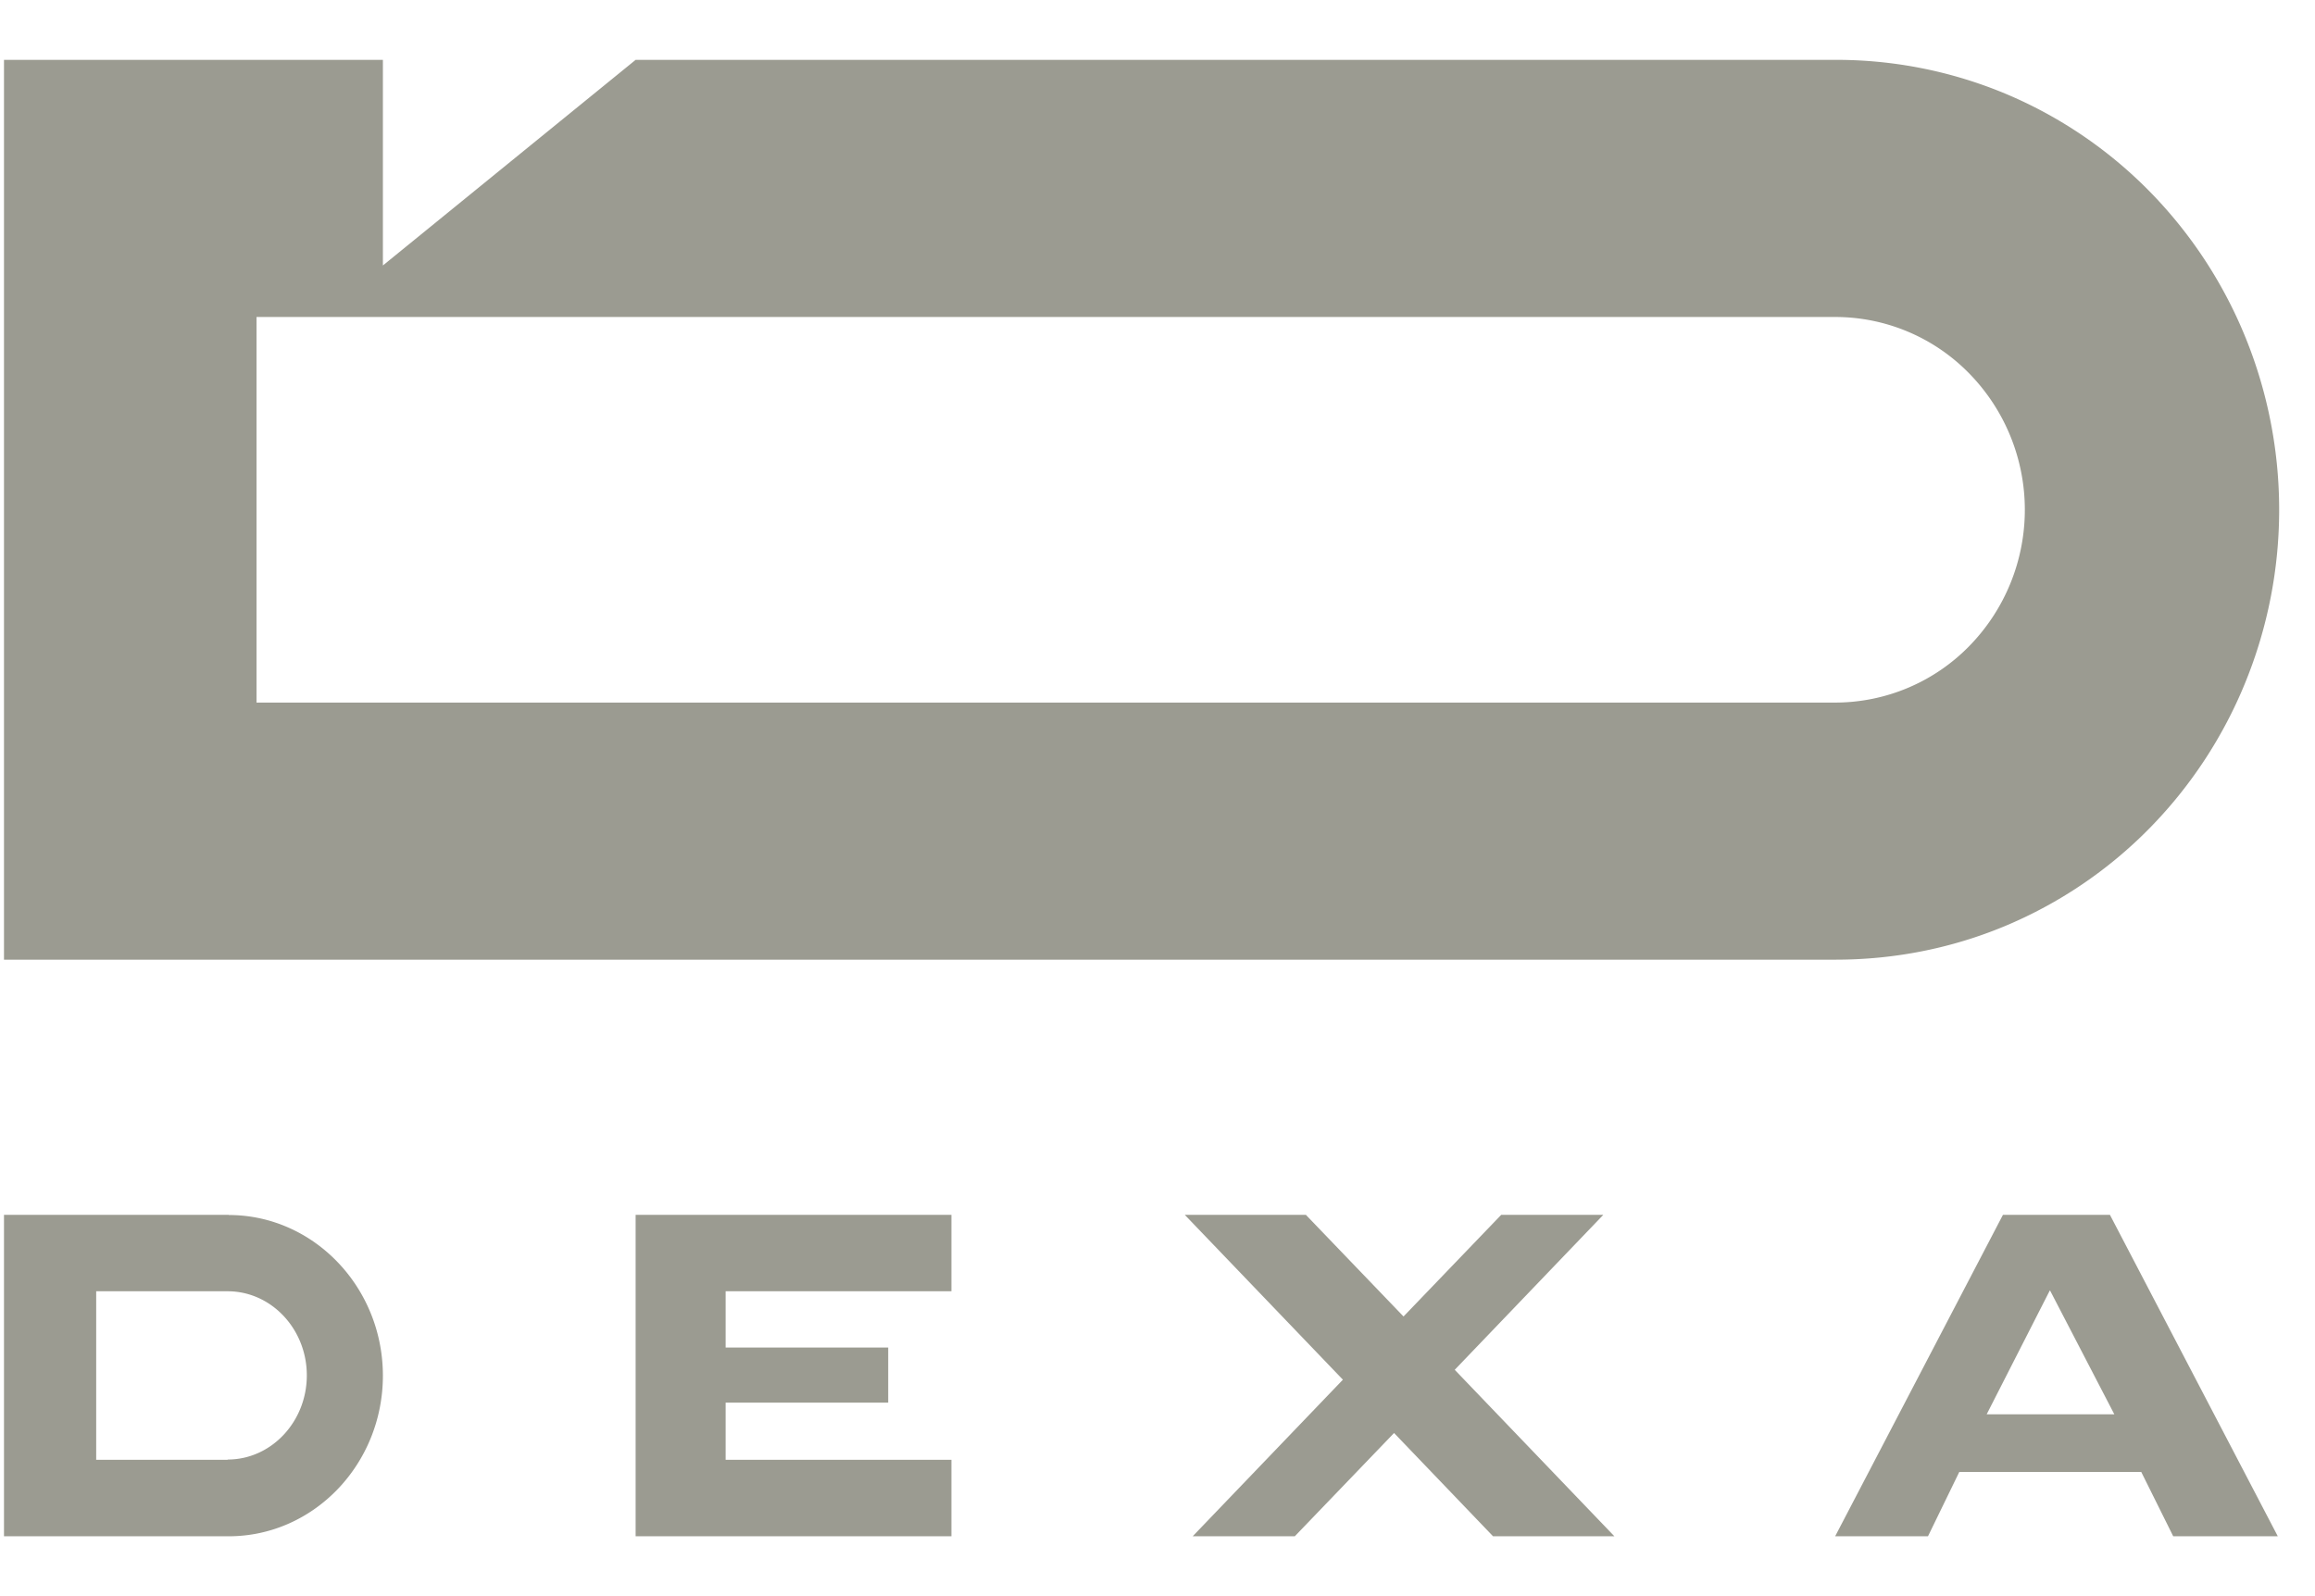 <svg fill="none" xmlns="http://www.w3.org/2000/svg" viewBox="0 0 58 40"><g clip-path="url(#a)"><g clip-path="url(#b)" fill="#9B9B91"><path d="M45.989 1.5H15.925L9.593 6.653V1.5H.1v22.55H45.99c1.458 0 2.9-.281 4.249-.845a11.053 11.053 0 0 0 3.608-2.441 11.283 11.283 0 0 0 2.409-3.665 11.472 11.472 0 0 0 0-8.648 11.284 11.284 0 0 0-2.41-3.664 11.052 11.052 0 0 0-3.607-2.441 10.998 10.998 0 0 0-4.25-.846Zm0 16.107H6.427V7.944h39.556a4.69 4.69 0 0 1 3.354 1.415 4.886 4.886 0 0 1 0 6.833 4.7 4.7 0 0 1-3.354 1.415h.006ZM5.73 30.444H.1V38.5h5.63c2.133 0 3.863-1.81 3.863-4.025 0-2.216-1.735-4.026-3.862-4.026v-.005Zm-.027 6.14H2.41V32.36h3.293c1.094 0 1.984.947 1.984 2.108s-.89 2.109-1.984 2.109M18.18 33.77v-1.41h5.657v-1.916h-7.912V38.5h7.912v-1.917H18.18v-1.432h4.073V33.77h-4.073ZM50.182 30.444 45.978 38.5h2.326l.784-1.612h4.559l.801 1.612h2.62l-4.206-8.056h-2.68Zm-.408 5 1.58-3.1h.01l1.609 3.1h-3.205.006ZM40.176 30.444h-2.564l-2.448 2.548-2.447-2.548h-3.034l3.962 4.132-3.763 3.924h2.558l2.487-2.588 2.48 2.588h3.04l-4-4.172 3.723-3.884h.006Z"/></g></g><defs><clipPath id="a"><path fill="#fff" transform="translate(.1)" d="M0 0h57v40H0z"/></clipPath><clipPath id="b"><path fill="#fff" transform="translate(.1 1.5)" d="M0 0h57v37H0z"/></clipPath></defs></svg>